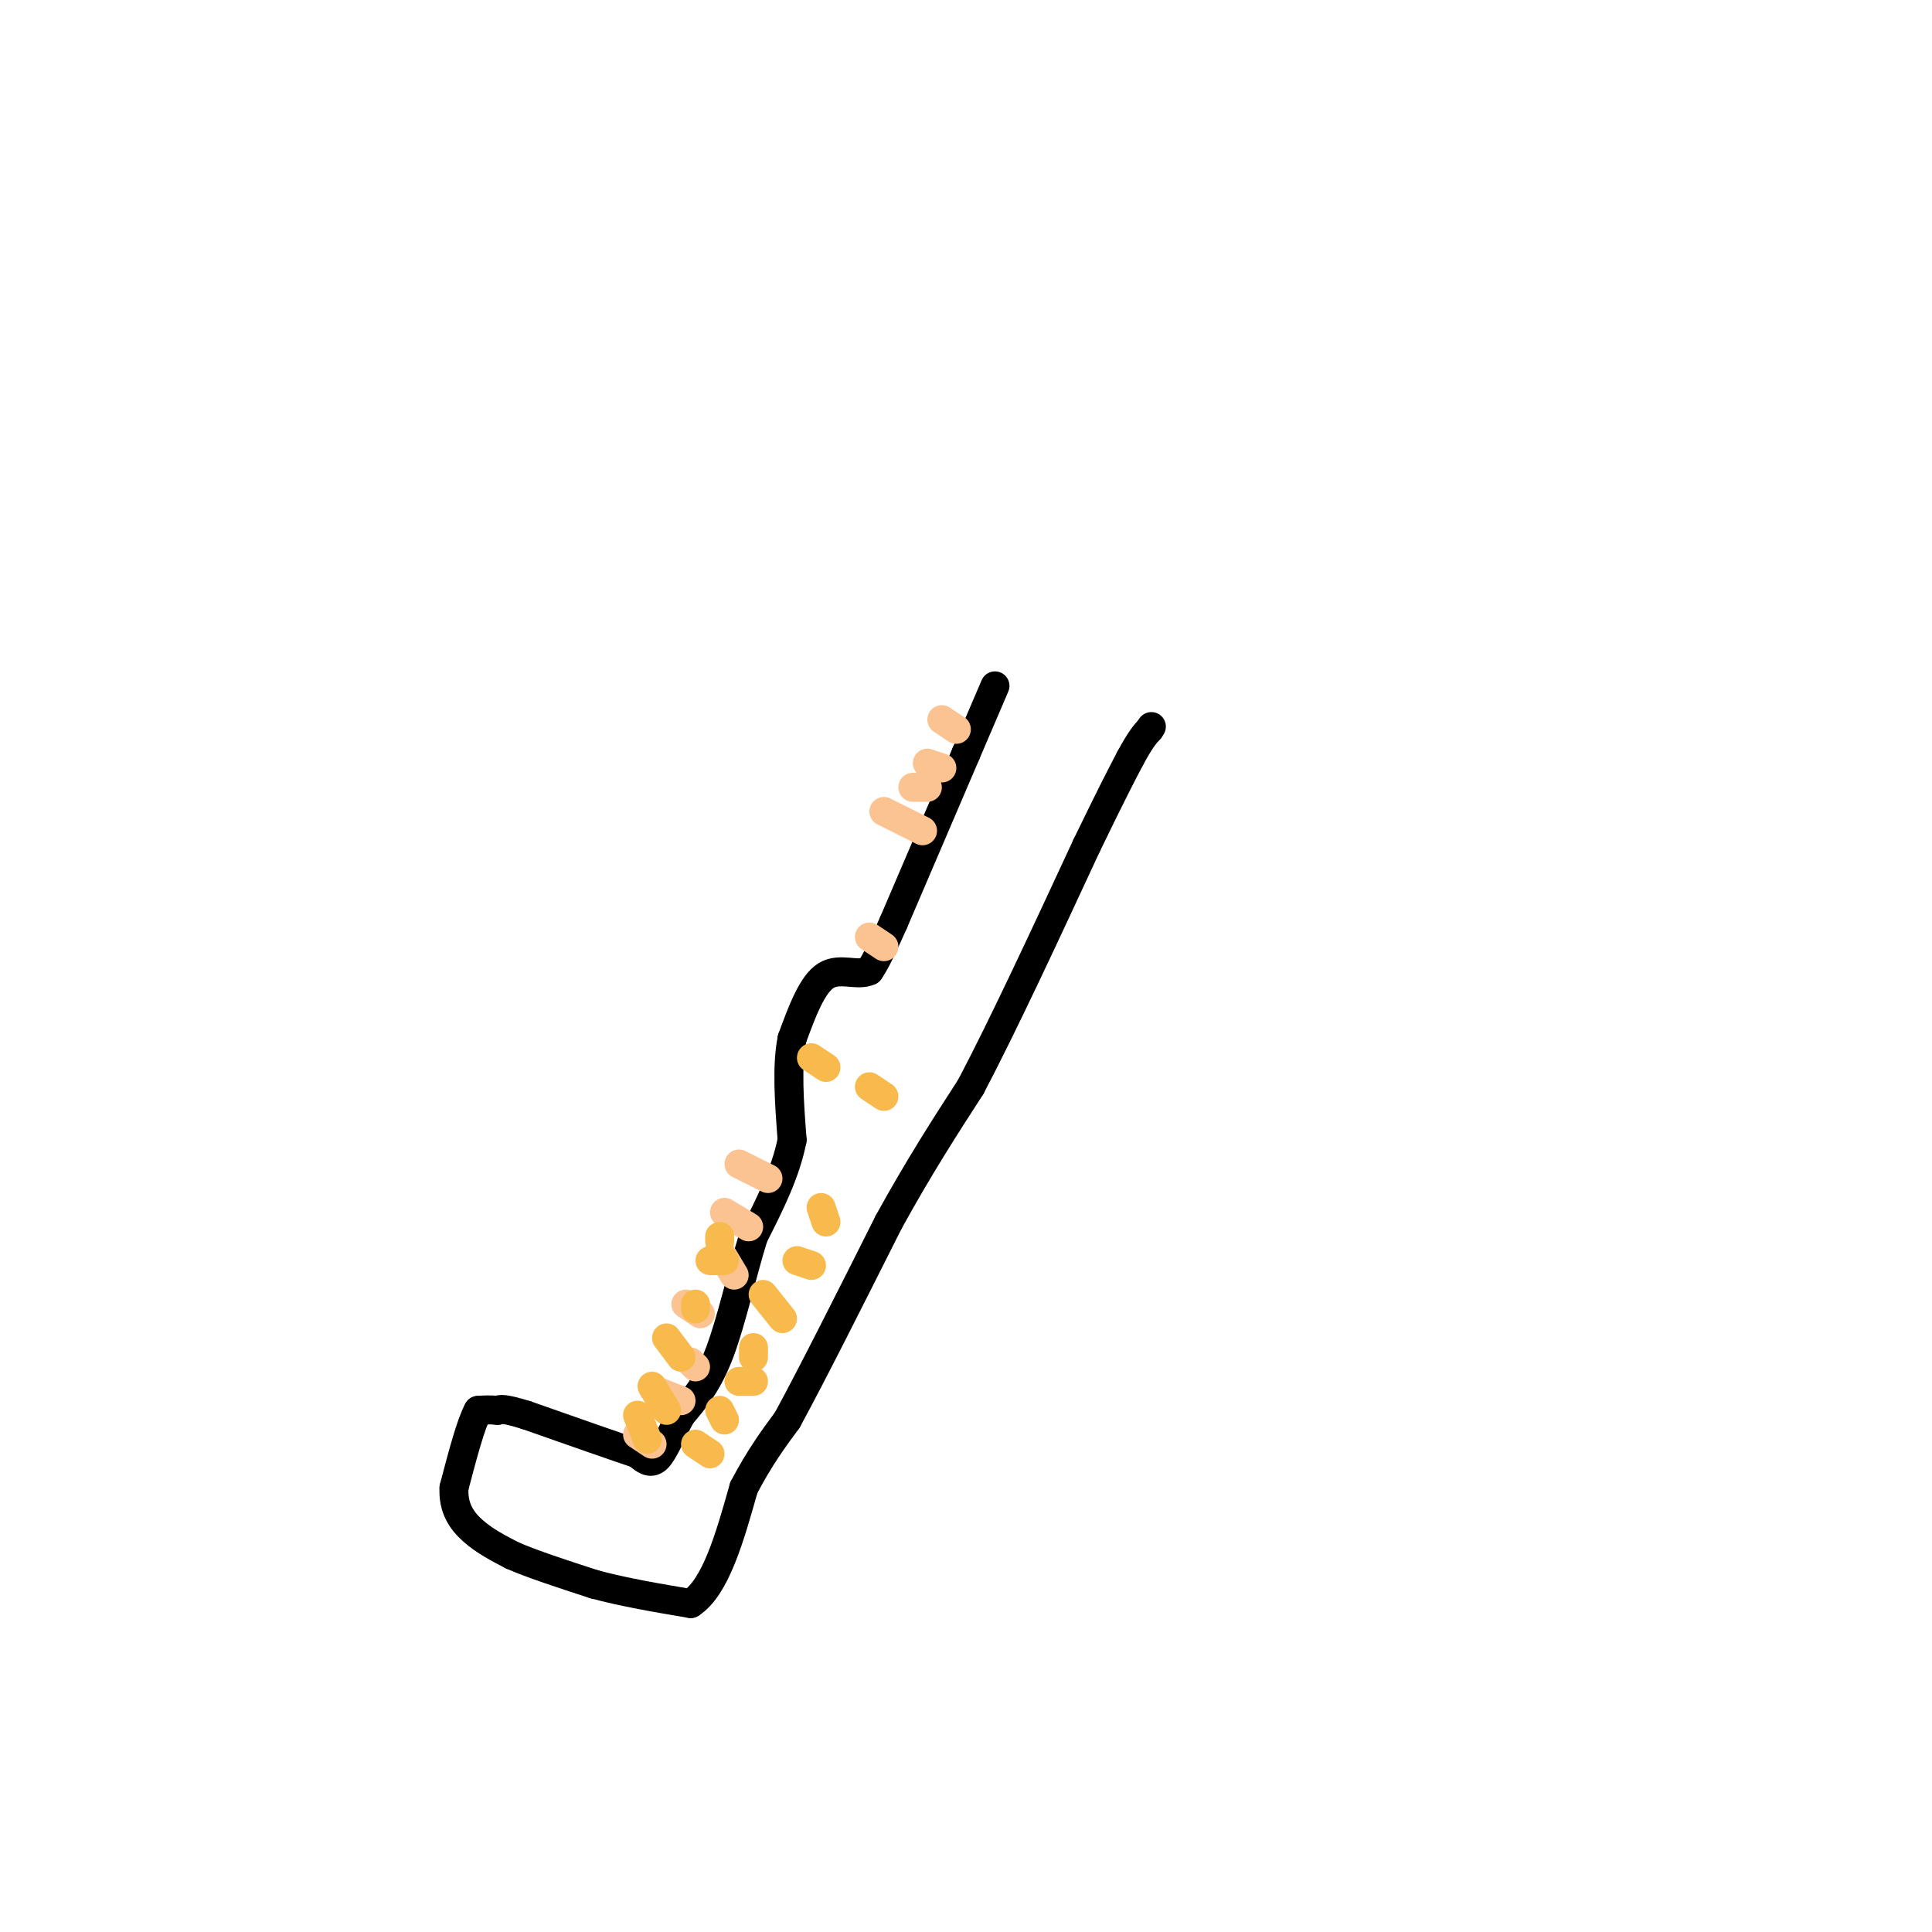 <svg viewBox='0 0 400 400' version='1.1' xmlns='http://www.w3.org/2000/svg' xmlns:xlink='http://www.w3.org/1999/xlink'><g fill='none' stroke='rgb(0,0,0)' stroke-width='6' stroke-linecap='round' stroke-linejoin='round'><path d='M206,142c0.000,0.000 -6.000,14.000 -6,14'/><path d='M200,156c-3.500,8.167 -9.250,21.583 -15,35'/><path d='M185,191c-3.333,7.500 -4.167,8.750 -5,10'/><path d='M180,201c-2.467,1.200 -6.133,-0.800 -9,1c-2.867,1.800 -4.933,7.400 -7,13'/><path d='M164,215c-1.167,5.667 -0.583,13.333 0,21'/><path d='M164,236c-1.333,6.833 -4.667,13.417 -8,20'/><path d='M156,256c-2.444,7.867 -4.556,17.533 -7,24c-2.444,6.467 -5.222,9.733 -8,13'/><path d='M141,293c-2.178,4.067 -3.622,7.733 -5,9c-1.378,1.267 -2.689,0.133 -4,-1'/><path d='M132,301c-4.500,-1.500 -13.750,-4.750 -23,-8'/><path d='M109,293c-4.833,-1.500 -5.417,-1.250 -6,-1'/><path d='M103,292c-1.667,-0.167 -2.833,-0.083 -4,0'/><path d='M99,292c-1.500,2.667 -3.250,9.333 -5,16'/><path d='M94,308c-0.244,4.267 1.644,6.933 4,9c2.356,2.067 5.178,3.533 8,5'/><path d='M106,322c4.167,1.833 10.583,3.917 17,6'/><path d='M123,328c6.167,1.667 13.083,2.833 20,4'/><path d='M143,332c5.167,-3.333 8.083,-13.667 11,-24'/><path d='M154,308c3.333,-6.333 6.167,-10.167 9,-14'/><path d='M163,294c5.000,-9.167 13.000,-25.083 21,-41'/><path d='M184,253c6.333,-11.500 11.667,-19.750 17,-28'/><path d='M201,225c6.833,-13.000 15.417,-31.500 24,-50'/><path d='M225,175c5.500,-11.333 7.250,-14.667 9,-18'/><path d='M234,157c2.167,-4.000 3.083,-5.000 4,-6'/><path d='M238,151c0.667,-1.000 0.333,-0.500 0,0'/></g>
<g fill='none' stroke='rgb(252,195,146)' stroke-width='6' stroke-linecap='round' stroke-linejoin='round'><path d='M191,172c0.000,0.000 -8.000,-4.000 -8,-4'/><path d='M192,163c0.000,0.000 -3.000,0.000 -3,0'/><path d='M195,159c0.000,0.000 -3.000,-1.000 -3,-1'/><path d='M198,151c0.000,0.000 -3.000,-2.000 -3,-2'/><path d='M183,196c0.000,0.000 -3.000,-2.000 -3,-2'/><path d='M159,244c0.000,0.000 -6.000,-3.000 -6,-3'/><path d='M155,254c0.000,0.000 -5.000,-3.000 -5,-3'/><path d='M152,264c0.000,0.000 -3.000,-5.000 -3,-5'/><path d='M145,272c0.000,0.000 -3.000,-2.000 -3,-2'/><path d='M144,283c0.000,0.000 -1.000,-1.000 -1,-1'/><path d='M141,290c0.000,0.000 -5.000,-2.000 -5,-2'/><path d='M135,299c0.000,0.000 -3.000,-2.000 -3,-2'/></g>
<g fill='none' stroke='rgb(248,186,77)' stroke-width='6' stroke-linecap='round' stroke-linejoin='round'><path d='M134,298c0.000,0.000 -2.000,-5.000 -2,-5'/><path d='M138,292c0.000,0.000 -3.000,-5.000 -3,-5'/><path d='M141,281c0.000,0.000 -3.000,-4.000 -3,-4'/><path d='M144,271c0.000,0.000 0.000,-1.000 0,-1'/><path d='M150,261c0.000,0.000 -3.000,0.000 -3,0'/><path d='M149,257c0.000,0.000 0.000,-1.000 0,-1'/><path d='M147,301c0.000,0.000 -3.000,-2.000 -3,-2'/><path d='M150,294c0.000,0.000 -1.000,-2.000 -1,-2'/><path d='M156,286c0.000,0.000 -3.000,0.000 -3,0'/><path d='M156,281c0.000,0.000 0.000,-2.000 0,-2'/><path d='M162,273c0.000,0.000 -4.000,-5.000 -4,-5'/><path d='M171,253c0.000,0.000 -1.000,-3.000 -1,-3'/><path d='M168,262c0.000,0.000 -3.000,-1.000 -3,-1'/><path d='M171,221c0.000,0.000 -3.000,-2.000 -3,-2'/><path d='M183,227c0.000,0.000 -3.000,-2.000 -3,-2'/></g>
</svg>